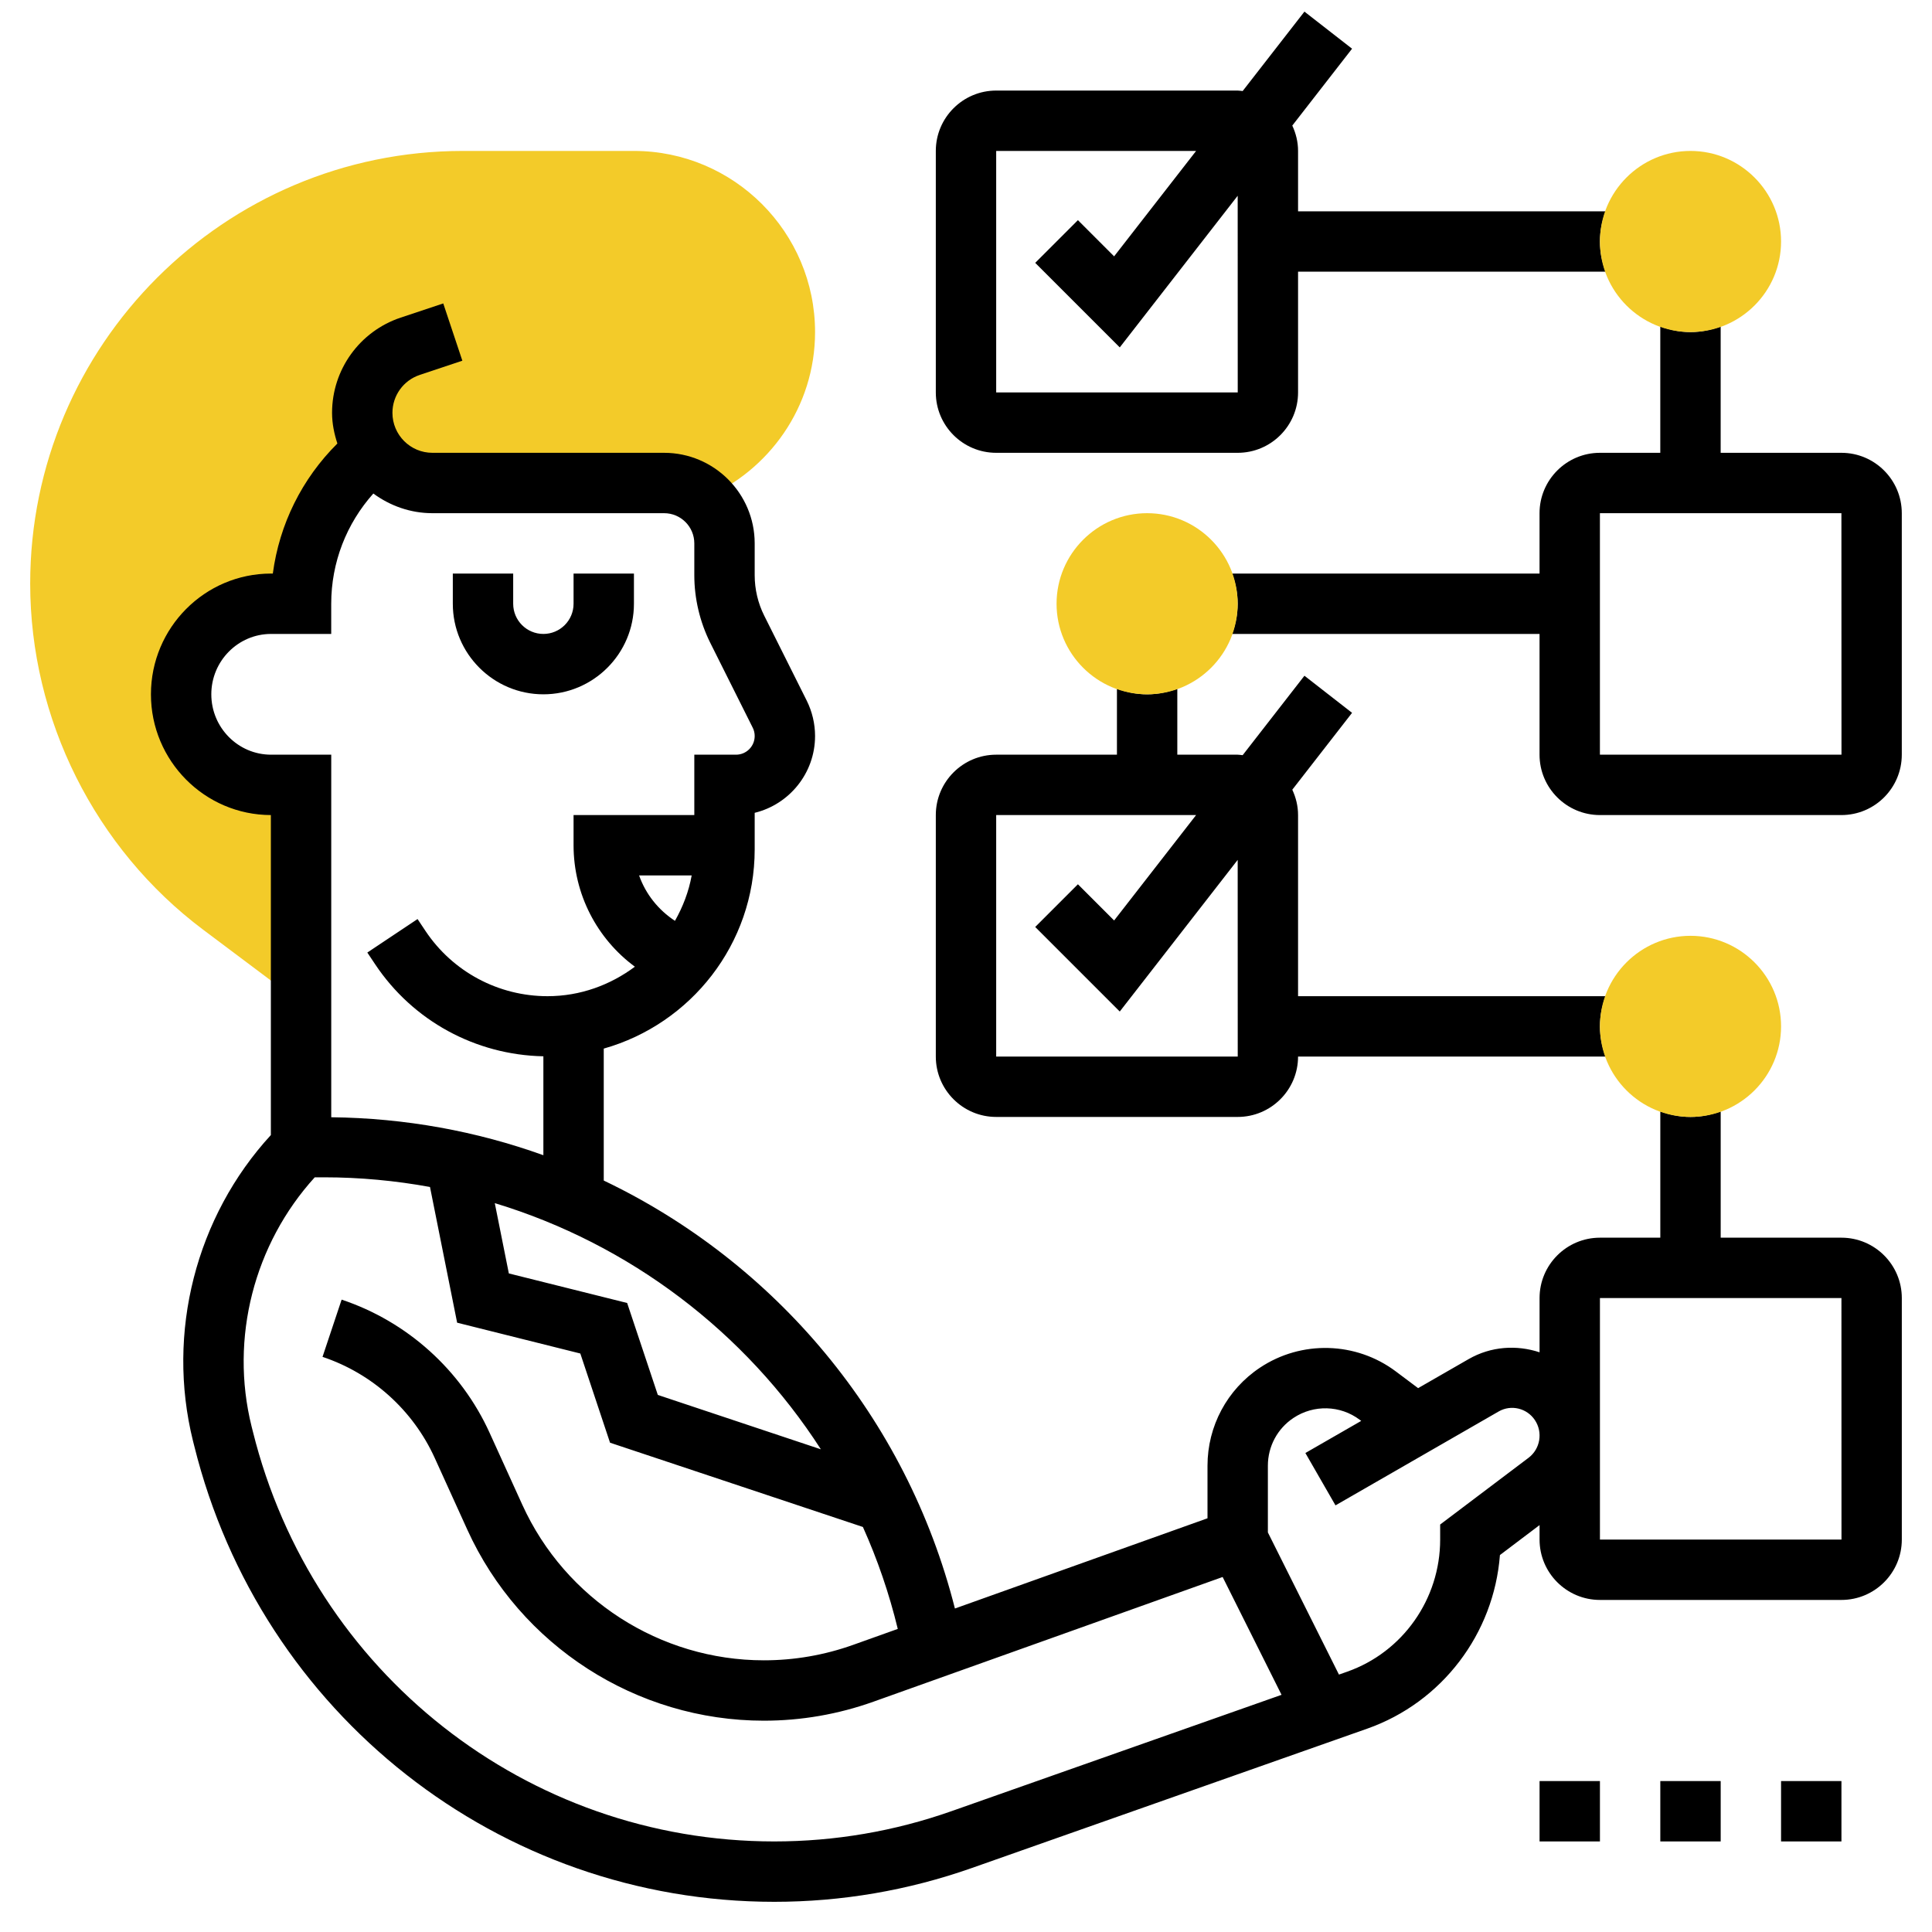 <svg width="80" height="80" viewBox="0 0 80 80" fill="none" xmlns="http://www.w3.org/2000/svg">
<path d="M26.25 6.25H19.166C9.287 6.25 1.25 14.287 1.25 24.166C1.25 29.776 3.93 35.135 8.416 38.5L12.465 41.538V32.5H11.225C9.168 32.5 7.5 30.821 7.5 28.75C7.5 26.679 9.168 25 11.225 25H12.466C12.466 22.515 13.598 20.203 15.477 18.686L15.479 18.685C15.996 19.476 16.889 20 17.906 20H27.5C28.135 20 28.709 20.245 29.15 20.635C31.843 19.495 33.75 16.852 33.75 13.75C33.75 9.614 30.386 6.25 26.25 6.25V6.25Z" fill="#F3CB29"/>
<path d="M22.5 28.75C24.567 28.75 26.25 27.067 26.25 25V23.75H23.75V25C23.75 25.69 23.19 26.25 22.5 26.25C21.81 26.25 21.25 25.69 21.25 25V23.75H18.75V25C18.75 27.067 20.433 28.75 22.5 28.75Z" fill="black"/>
<path d="M41.25 18.75H51.25C52.629 18.75 53.75 17.629 53.75 16.25V11.25H66.48C66.34 10.857 66.25 10.44 66.25 10C66.25 9.56 66.34 9.142 66.48 8.75H53.75V6.25C53.75 5.874 53.66 5.52 53.511 5.2L55.986 2.017L54.014 0.481L51.456 3.77C51.388 3.765 51.32 3.75 51.25 3.75H41.25C39.871 3.75 38.75 4.871 38.75 6.25V16.25C38.75 17.629 39.871 18.75 41.25 18.75V18.75ZM41.25 6.25H49.528L46.133 10.615L44.634 9.116L42.866 10.884L46.367 14.385L51.25 8.106L51.252 16.25H41.25V6.25Z" fill="black"/>
<path d="M41.25 46.25H51.25C52.629 46.25 53.75 45.129 53.75 43.75H66.48C66.34 43.358 66.25 42.94 66.25 42.5C66.25 42.06 66.34 41.642 66.48 41.25H53.75V33.75C53.75 33.374 53.66 33.02 53.511 32.7L55.986 29.517L54.014 27.981L51.456 31.27C51.388 31.265 51.32 31.25 51.25 31.25H48.75V28.52C48.358 28.66 47.94 28.75 47.5 28.75C47.06 28.75 46.642 28.66 46.25 28.52V31.25H41.25C39.871 31.25 38.75 32.371 38.75 33.75V43.75C38.75 45.129 39.871 46.25 41.25 46.25V46.25ZM41.25 33.75H49.528L46.133 38.115L44.634 36.616L42.866 38.384L46.367 41.885L51.25 35.606L51.252 43.75H41.25V33.75Z" fill="black"/>
<path d="M76.249 18.75H71.249V13.52C70.857 13.66 70.439 13.75 69.999 13.75C69.559 13.75 69.142 13.66 68.749 13.52V18.75H66.249C64.871 18.75 63.749 19.871 63.749 21.25V23.75H51.02C51.16 24.142 51.249 24.56 51.249 25C51.249 25.44 51.16 25.858 51.02 26.25H63.749V31.25C63.749 32.629 64.871 33.75 66.249 33.75H76.249C77.628 33.75 78.749 32.629 78.749 31.25V21.25C78.749 19.871 77.628 18.75 76.249 18.75ZM66.249 31.25V21.25H76.249L76.252 31.25H66.249Z" fill="black"/>
<path d="M76.25 51.25H71.25V46.02C70.858 46.16 70.44 46.25 70 46.25C69.56 46.25 69.142 46.16 68.75 46.02V51.25H66.25C64.871 51.25 63.75 52.371 63.75 53.75V55.996C62.801 55.682 61.736 55.746 60.812 56.278L58.721 57.48L57.801 56.79C56.151 55.55 53.886 55.489 52.17 56.634C50.811 57.539 50 59.056 50 60.691V62.869L39.541 66.605C37.536 58.681 32.09 52.271 25 48.884V43.42C28.601 42.403 31.25 39.094 31.25 35.171V33.657C32.682 33.309 33.75 32.015 33.75 30.476C33.75 29.971 33.63 29.464 33.405 29.012L31.646 25.496C31.386 24.979 31.25 24.399 31.25 23.82V22.5C31.25 20.433 29.567 18.75 27.5 18.75H17.905C16.992 18.75 16.25 18.008 16.25 17.095C16.25 16.381 16.705 15.749 17.383 15.524L19.145 14.936L18.354 12.564L16.591 13.152C14.893 13.719 13.75 15.303 13.75 17.095C13.75 17.541 13.839 17.962 13.97 18.365C12.505 19.82 11.569 21.704 11.297 23.75H11.224C8.481 23.75 6.25 25.992 6.25 28.75C6.25 31.504 8.476 33.745 11.216 33.75V47C8.114 50.377 6.878 55.179 7.991 59.666L8.044 59.875C10.804 70.989 20.679 78.75 32.059 78.75C34.851 78.75 37.604 78.279 40.239 77.351L56.611 71.581C59.712 70.489 61.859 67.649 62.109 64.391L63.75 63.151V63.75C63.75 65.129 64.871 66.25 66.25 66.25H76.25C77.629 66.25 78.75 65.129 78.75 63.75V53.75C78.75 52.371 77.629 51.25 76.25 51.25V51.25ZM33.991 60.013L27.239 57.761L25.969 53.954L21.07 52.73L20.488 49.819C26.065 51.51 30.855 55.145 33.991 60.013ZM26.464 36.25H28.641C28.519 36.925 28.275 37.551 27.949 38.13C27.26 37.679 26.735 37.021 26.464 36.25V36.25ZM8.75 28.75C8.75 27.371 9.86 26.25 11.224 26.25H13.715V25C13.715 23.29 14.345 21.683 15.459 20.436C16.148 20.941 16.989 21.25 17.905 21.25H27.5C28.19 21.25 28.75 21.81 28.75 22.5V23.82C28.75 24.784 28.979 25.751 29.409 26.615L31.168 30.131C31.223 30.238 31.25 30.358 31.25 30.477C31.25 30.904 30.904 31.25 30.477 31.25H28.75V33.75H23.75V35C23.75 37.024 24.721 38.873 26.289 40.029C25.275 40.785 24.031 41.25 22.672 41.25C20.635 41.25 18.744 40.237 17.615 38.544L17.29 38.056L15.21 39.443L15.535 39.93C17.098 42.274 19.692 43.682 22.5 43.739V47.835C19.736 46.841 16.776 46.296 13.716 46.263V31.25H11.224C9.86 31.25 8.75 30.129 8.75 28.75V28.75ZM39.409 74.993C37.041 75.828 34.568 76.25 32.059 76.25C21.829 76.25 12.951 69.269 10.469 59.269L10.416 59.059C9.51 55.407 10.523 51.511 13.033 48.75H13.421C14.912 48.75 16.378 48.89 17.805 49.15L18.929 54.77L24.03 56.046L25.26 59.739L35.731 63.229C36.335 64.573 36.819 65.983 37.175 67.45L35.325 68.111C34.135 68.535 32.891 68.75 31.63 68.75C27.332 68.75 23.406 66.222 21.628 62.309L20.274 59.331C19.093 56.73 16.859 54.719 14.146 53.815L13.355 56.185C15.411 56.871 17.102 58.395 17.999 60.366L19.352 63.344C21.536 68.147 26.355 71.25 31.63 71.25C33.179 71.25 34.705 70.985 36.166 70.464L50.627 65.3L53.066 70.179L39.409 74.993ZM63.294 60.364L59.634 63.127V63.75C59.634 66.213 58.086 68.411 55.781 69.222L55.443 69.341L52.5 63.455V60.691C52.5 59.894 52.895 59.155 53.559 58.714C54.396 58.156 55.5 58.184 56.303 58.79L56.365 58.836L54.053 60.166L55.3 62.334L62.06 58.444C62.572 58.15 63.229 58.309 63.557 58.804C63.895 59.311 63.779 59.998 63.294 60.364V60.364ZM66.25 63.75V53.75H76.25L76.252 63.75H66.25Z" fill="black"/>
<path d="M63.75 73.75H66.25V76.25H63.75V73.75Z" fill="black"/>
<path d="M68.75 73.75H71.25V76.25H68.75V73.75Z" fill="black"/>
<path d="M73.75 73.75H76.25V76.25H73.75V73.75Z" fill="black"/>
<path d="M70 46.25C67.933 46.25 66.25 44.568 66.25 42.5C66.25 40.432 67.933 38.75 70 38.75C72.067 38.75 73.75 40.432 73.75 42.5C73.75 44.568 72.067 46.25 70 46.25Z" fill="#F3CB29"/>
<path d="M47.5 28.75C45.432 28.75 43.75 27.067 43.75 25C43.75 22.933 45.432 21.25 47.5 21.25C49.568 21.25 51.25 22.933 51.25 25C51.25 27.067 49.568 28.75 47.5 28.75Z" fill="#F3CB29"/>
<path d="M70 13.75C67.933 13.75 66.25 12.068 66.25 10C66.25 7.933 67.933 6.25 70 6.25C72.067 6.25 73.75 7.933 73.75 10C73.75 12.068 72.067 13.75 70 13.75Z" fill="#F3CB29"/>
</svg>
